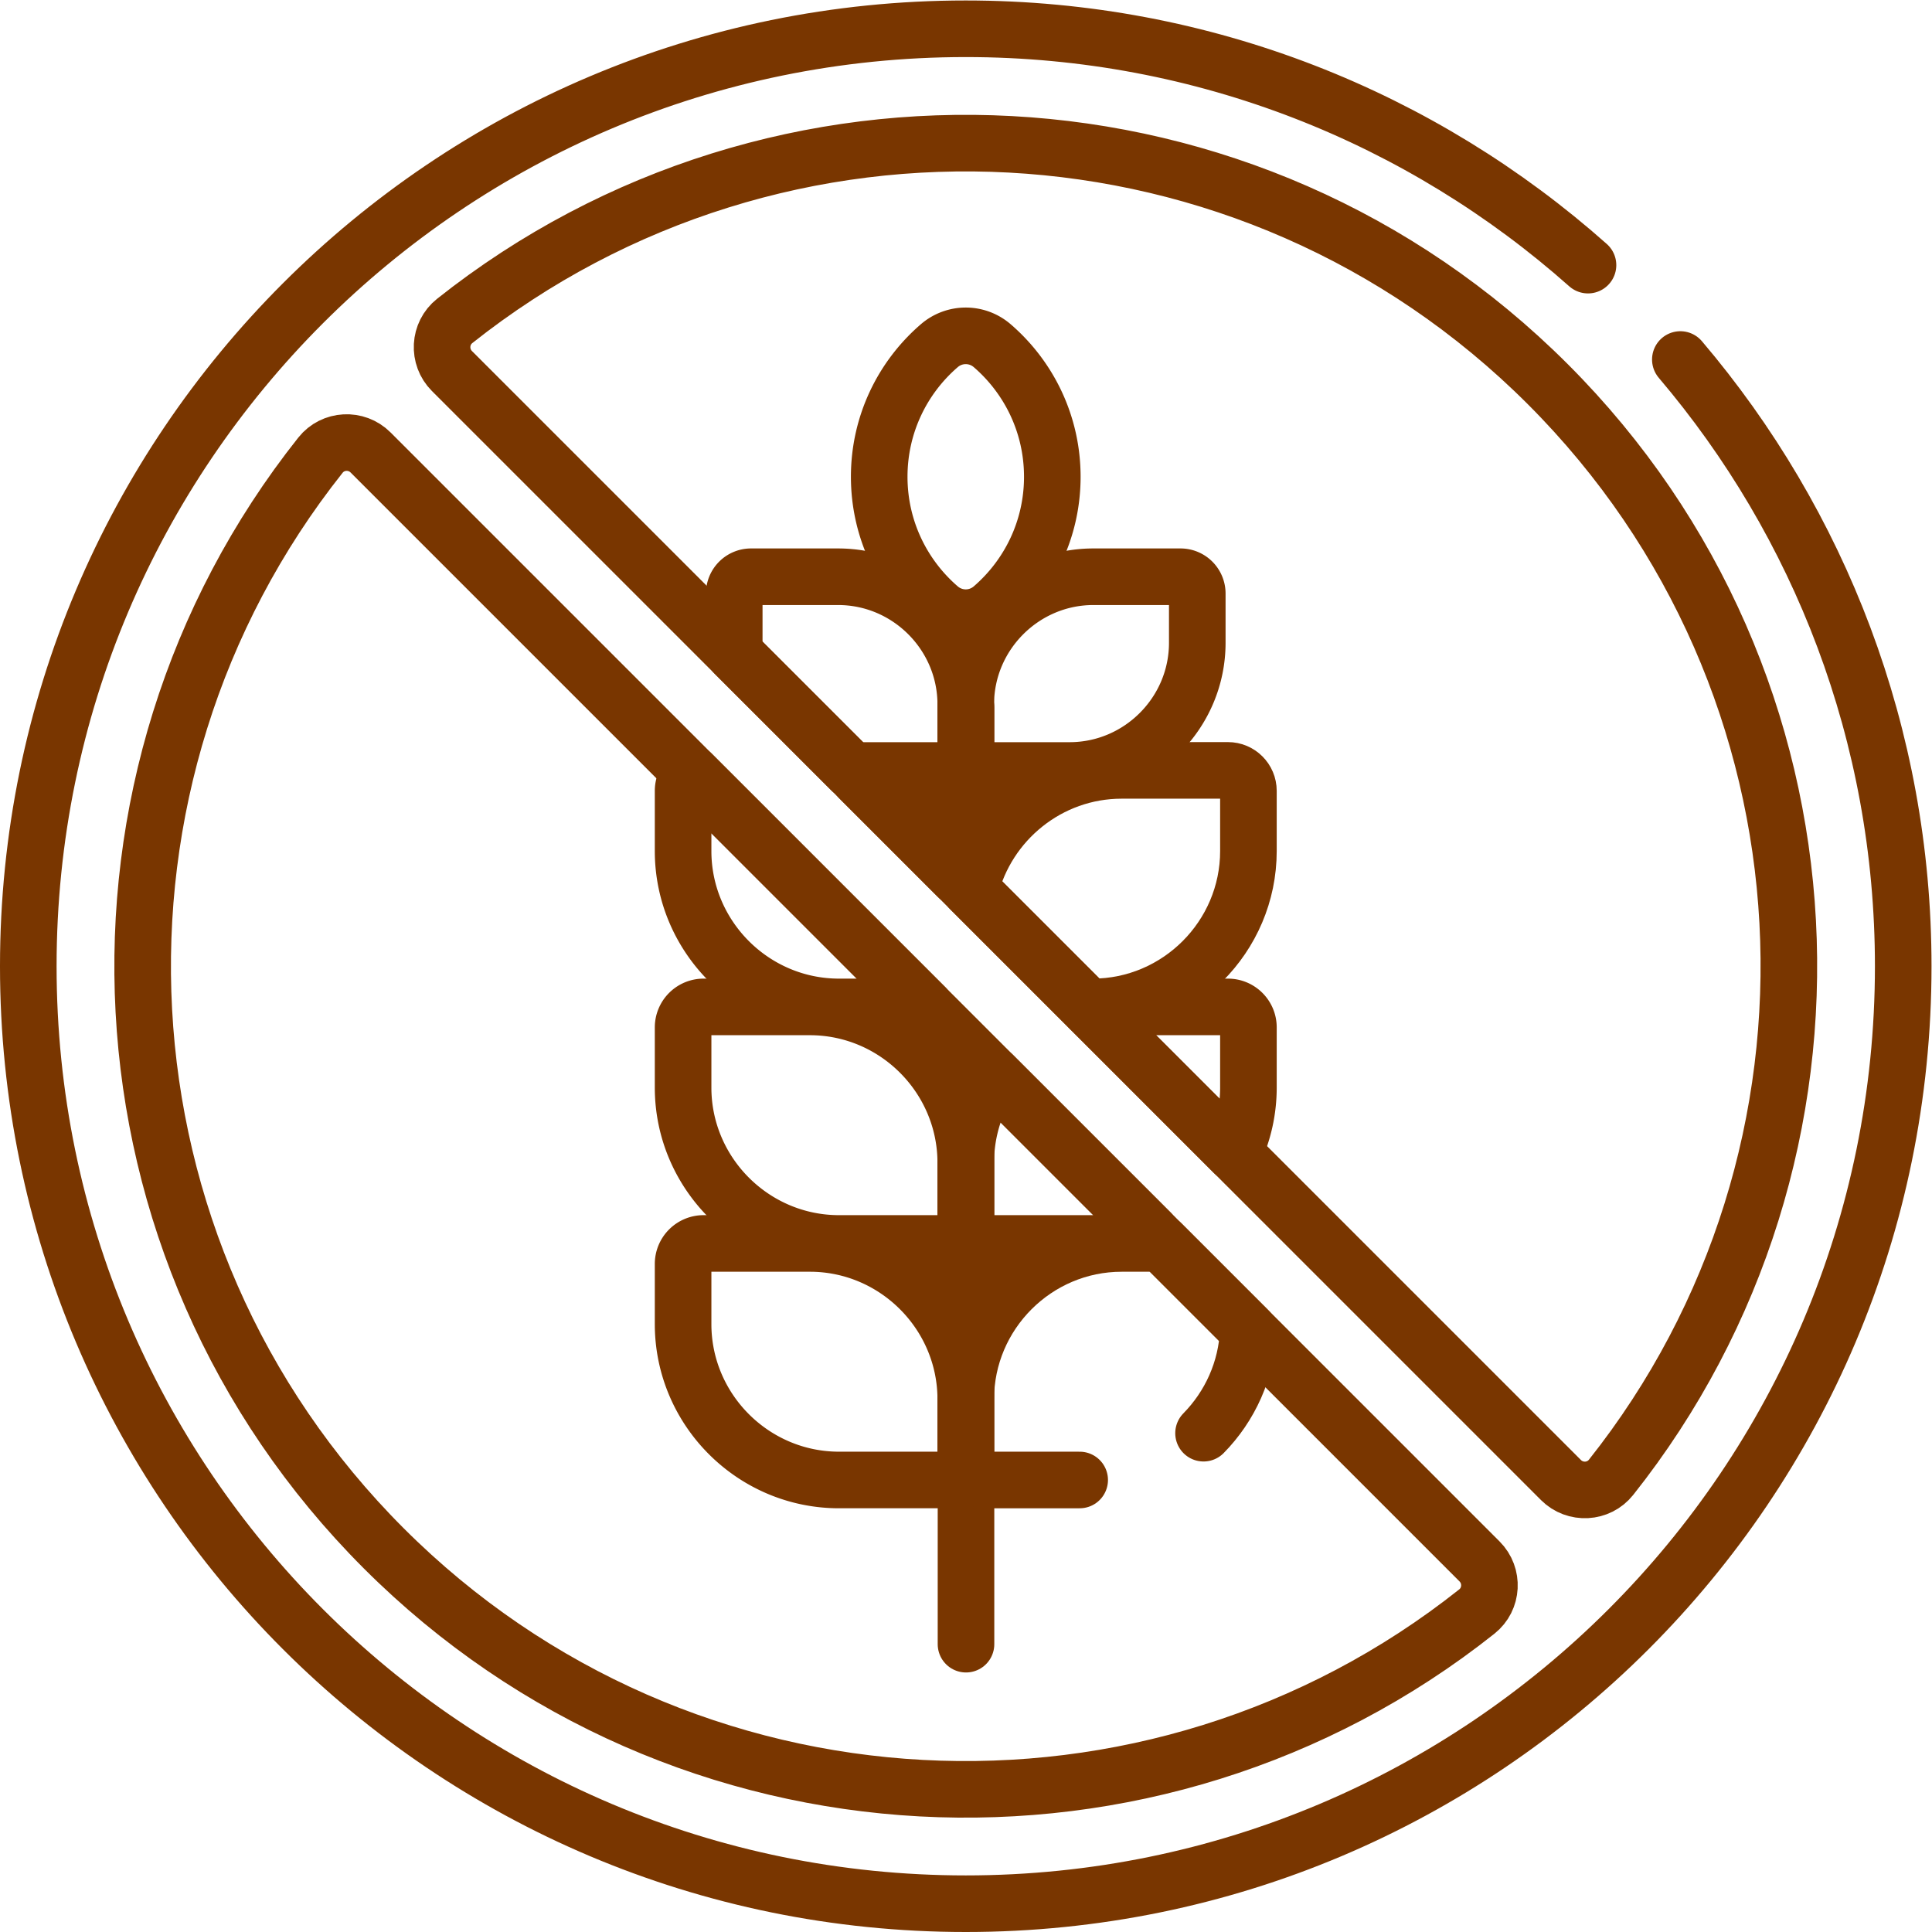 <svg xmlns="http://www.w3.org/2000/svg" xmlns:xlink="http://www.w3.org/1999/xlink" width="512" height="512" x="0" y="0" viewBox="0 0 682.667 682.667" style="enable-background:new 0 0 512 512" xml:space="preserve" class=""><g><defs><clipPath id="a" clipPathUnits="userSpaceOnUse"><path d="M0 512h512V0H0Z" fill="#793600" opacity="1" data-original="#000000"></path></clipPath></defs><path d="M0 0v-157.676" style="stroke-width:15;stroke-linecap:round;stroke-linejoin:round;stroke-miterlimit:10;stroke-dasharray:none;stroke-opacity:1" transform="matrix(1.333 0 0 -1.333 341.334 370.784)" fill="none" stroke="#793600" stroke-width="15" stroke-linecap="round" stroke-linejoin="round" stroke-miterlimit="10" stroke-dasharray="none" stroke-opacity="" data-original="#000000" opacity="1" class=""></path><path d="M0 0v-45.308" style="stroke-width:15;stroke-linecap:round;stroke-linejoin:round;stroke-miterlimit:10;stroke-dasharray:none;stroke-opacity:1" transform="matrix(1.333 0 0 -1.333 341.334 250.018)" fill="none" stroke="#793600" stroke-width="15" stroke-linecap="round" stroke-linejoin="round" stroke-miterlimit="10" stroke-dasharray="none" stroke-opacity="" data-original="#000000" opacity="1" class=""></path><g clip-path="url(#a)" transform="matrix(1.333 0 0 -1.333 0 682.667)"><path d="M0 0h-28.176a5.43 5.43 0 0 1-5.431-5.431v-15.947c0-22.727 18.595-41.321 41.321-41.321h28.177a5.43 5.43 0 0 1 5.43 5.43v15.948C41.321-18.595 22.727 0 0 0Z" style="stroke-width:15;stroke-linecap:round;stroke-linejoin:round;stroke-miterlimit:10;stroke-dasharray:none;stroke-opacity:1" transform="translate(214.68 182.519)" fill="none" stroke="#793600" stroke-width="15" stroke-linecap="round" stroke-linejoin="round" stroke-miterlimit="10" stroke-dasharray="none" stroke-opacity="" data-original="#000000" opacity="1" class=""></path><path d="M0 0h-28.176a5.43 5.43 0 0 1-5.431-5.43v-15.948c0-22.726 18.595-41.321 41.321-41.321h28.177a5.43 5.43 0 0 1 5.43 5.43v15.948C41.321-18.594 22.727 0 0 0Z" style="stroke-width:15;stroke-linecap:round;stroke-linejoin:round;stroke-miterlimit:10;stroke-dasharray:none;stroke-opacity:1" transform="translate(214.68 245.218)" fill="none" stroke="#793600" stroke-width="15" stroke-linecap="round" stroke-linejoin="round" stroke-miterlimit="10" stroke-dasharray="none" stroke-opacity="" data-original="#000000" opacity="1" class=""></path><path d="M0 0h23.078a4.447 4.447 0 0 0 4.448-4.448V-17.51c0-18.614-15.23-33.844-33.844-33.844h-23.078a4.447 4.447 0 0 0-4.448 4.448v13.062C-33.844-15.23-18.614 0 0 0Z" style="stroke-width:15;stroke-linecap:round;stroke-linejoin:round;stroke-miterlimit:10;stroke-dasharray:none;stroke-opacity:1" transform="translate(289.844 359.248)" fill="none" stroke="#793600" stroke-width="15" stroke-linecap="round" stroke-linejoin="round" stroke-miterlimit="10" stroke-dasharray="none" stroke-opacity="" data-original="#000000" opacity="1" class=""></path><path d="M0 0a10.716 10.716 0 0 1-14.009 0c-9.757-8.411-15.937-20.855-15.937-34.749 0-13.893 6.18-26.337 15.937-34.748a10.718 10.718 0 0 1 14.009 0c9.758 8.411 15.938 20.855 15.938 34.748C15.938-20.855 9.758-8.411 0 0Z" style="stroke-width:15;stroke-linecap:round;stroke-linejoin:round;stroke-miterlimit:10;stroke-dasharray:none;stroke-opacity:1" transform="translate(263.004 420.5)" fill="none" stroke="#793600" stroke-width="15" stroke-linecap="round" stroke-linejoin="round" stroke-miterlimit="10" stroke-dasharray="none" stroke-opacity="" data-original="#000000" opacity="1" class=""></path><path d="M0 0a4.447 4.447 0 0 1 4.448 4.448V17.51c0 18.614-15.23 33.844-33.844 33.844h-23.078a4.447 4.447 0 0 1-4.448-4.448V33.844c0-.986.052-1.96.135-2.925L-26.003.136A33.685 33.685 0 0 1-23.078 0Z" style="stroke-width:15;stroke-linecap:round;stroke-linejoin:round;stroke-miterlimit:10;stroke-dasharray:none;stroke-opacity:1" transform="translate(251.552 307.894)" fill="none" stroke="#793600" stroke-width="15" stroke-linecap="round" stroke-linejoin="round" stroke-miterlimit="10" stroke-dasharray="none" stroke-opacity="" data-original="#000000" opacity="1" class=""></path><path d="M0 0v15.947c0 3-2.432 5.431-5.431 5.431h-28.175c-19.356 0-35.705-13.49-40.132-31.529l31.171-31.17h1.246C-18.595-41.321 0-22.727 0 0Z" style="stroke-width:15;stroke-linecap:round;stroke-linejoin:round;stroke-miterlimit:10;stroke-dasharray:none;stroke-opacity:1" transform="translate(330.928 286.539)" fill="none" stroke="#793600" stroke-width="15" stroke-linecap="round" stroke-linejoin="round" stroke-miterlimit="10" stroke-dasharray="none" stroke-opacity="" data-original="#000000" opacity="1" class=""></path><path d="M0 0h28.177a40.902 40.902 0 0 1 15.321 2.975L1.811 44.662C-2.75 38.021-5.43 29.999-5.43 21.378V5.431C-5.43 2.431-2.999 0 0 0Z" style="stroke-width:15;stroke-linecap:round;stroke-linejoin:round;stroke-miterlimit:10;stroke-dasharray:none;stroke-opacity:1" transform="translate(261.43 182.518)" fill="none" stroke="#793600" stroke-width="15" stroke-linecap="round" stroke-linejoin="round" stroke-miterlimit="10" stroke-dasharray="none" stroke-opacity="" data-original="#000000" opacity="1" class=""></path><path d="M0 0c0 3-2.432 5.43-5.431 5.43h-28.175c-2.788 0-5.51-.283-8.146-.815L-3.85-33.288A40.921 40.921 0 0 1 0-15.948z" style="stroke-width:15;stroke-linecap:round;stroke-linejoin:round;stroke-miterlimit:10;stroke-dasharray:none;stroke-opacity:1" transform="translate(330.928 239.788)" fill="none" stroke="#793600" stroke-width="15" stroke-linecap="round" stroke-linejoin="round" stroke-miterlimit="10" stroke-dasharray="none" stroke-opacity="" data-original="#000000" opacity="1" class=""></path><path d="M0 0a5.424 5.424 0 0 1-2.375-4.488v-15.947c0-22.727 18.594-41.321 41.321-41.321h22.81z" style="stroke-width:15;stroke-linecap:round;stroke-linejoin:round;stroke-miterlimit:10;stroke-dasharray:none;stroke-opacity:1" transform="translate(183.448 306.974)" fill="none" stroke="#793600" stroke-width="15" stroke-linecap="round" stroke-linejoin="round" stroke-miterlimit="10" stroke-dasharray="none" stroke-opacity="" data-original="#000000" opacity="1" class=""></path><path d="m0 0 25.993-25.993C21.866-13.805 12.188-4.126 0 0Z" style="stroke-width:15;stroke-linecap:round;stroke-linejoin:round;stroke-miterlimit:10;stroke-dasharray:none;stroke-opacity:1" transform="translate(227.834 305.744)" fill="none" stroke="#793600" stroke-width="15" stroke-linecap="round" stroke-linejoin="round" stroke-miterlimit="10" stroke-dasharray="none" stroke-opacity="" data-original="#000000" opacity="1" class=""></path><path d="M0 0c6.986 7.111 11.445 16.712 11.856 27.312l-22.984 22.985h-10.581c-22.727 0-41.321-18.595-41.321-41.321V-6.972c0-2.999 2.43-5.43 5.429-5.43h24.769" style="stroke-width:15;stroke-linecap:round;stroke-linejoin:round;stroke-miterlimit:10;stroke-dasharray:none;stroke-opacity:1" transform="translate(319.03 132.222)" fill="none" stroke="#793600" stroke-width="15" stroke-linecap="round" stroke-linejoin="round" stroke-miterlimit="10" stroke-dasharray="none" stroke-opacity="" data-original="#000000" opacity="1" class=""></path><path d="M0 0c-3.306-4.163-9.521-4.483-13.28-.724l-293.97 293.97c-3.759 3.759-3.438 9.975.725 13.28 85.651 68.008 210.566 62.426 289.758-16.767C62.427 210.567 68.008 85.651 0 0Zm-35.583-35.583c-85.651-68.007-210.566-62.425-289.759 16.767-79.192 79.192-84.774 204.108-16.766 289.759 3.305 4.163 9.521 4.483 13.28.724l293.97-293.969c3.758-3.76 3.439-9.975-.725-13.281zM-6.112 321.32c-43.878 38.971-101.64 62.653-164.942 62.653-137.243 0-248.501-111.258-248.501-248.501s111.258-248.501 248.501-248.501S77.447-1.771 77.447 135.472c0 61.343-22.24 117.484-59.08 160.83" style="stroke-width:15;stroke-linecap:round;stroke-linejoin:round;stroke-miterlimit:10;stroke-dasharray:none;stroke-opacity:1" transform="translate(427.054 120.528)" fill="none" stroke="#793600" stroke-width="15" stroke-linecap="round" stroke-linejoin="round" stroke-miterlimit="10" stroke-dasharray="none" stroke-opacity="" data-original="#000000" opacity="1" class=""></path></g></g></svg>